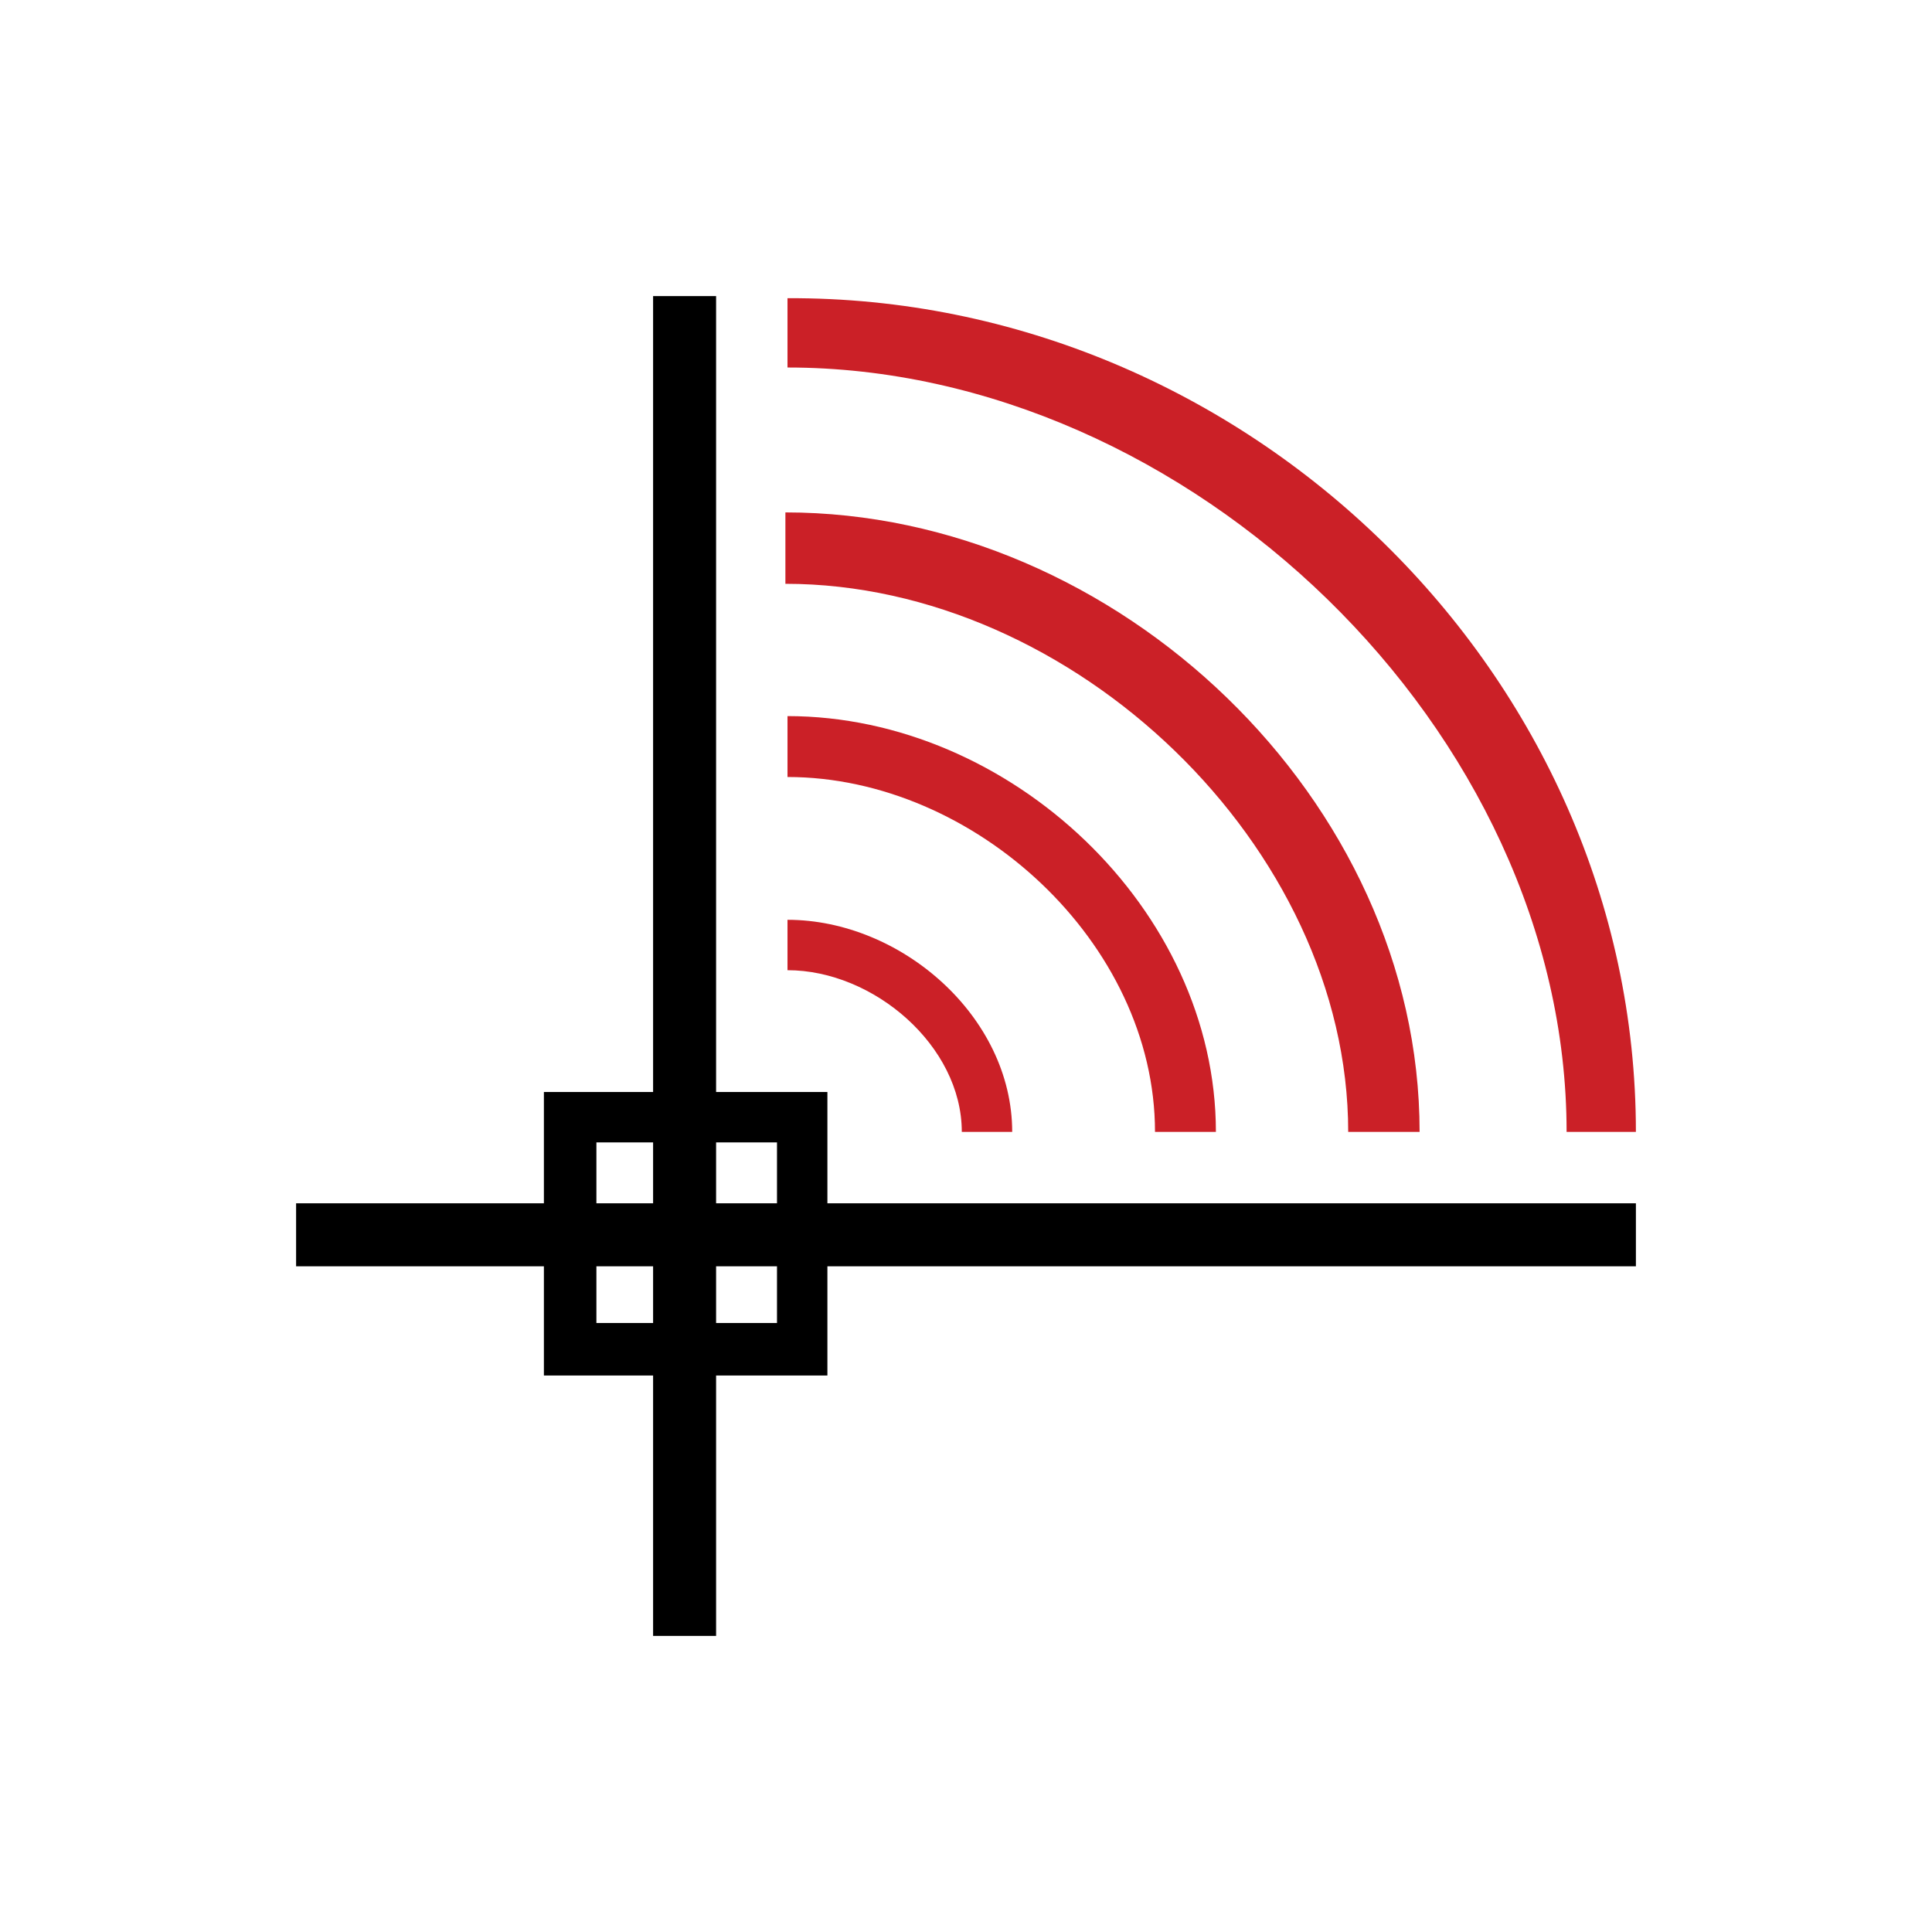<?xml version="1.0" encoding="UTF-8"?>
<svg data-bbox="14.1 14.1 63.8 63.8" viewBox="0 0 92 92" xmlns="http://www.w3.org/2000/svg" data-type="color">
    <g>
        <path d="M34.1 14.1v63.8h-3V14.1h3z" fill="#000000" data-color="1"/>
        <path d="M77.9 57.3v3H14.1v-3h63.8z" fill="#000000" data-color="1"/>
        <path d="M39.4 65.5H25.9V52h13.5v13.5zm-11-2.5H37v-8.6h-8.6V63z" fill="#000000" data-color="1"/>
        <path d="M77.9 53.9h-3.3c0-19.1-18-36.4-37.1-36.4v-3.3c21.8-.1 40.4 17.9 40.4 39.7z" fill="#cb2027" data-color="2"/>
        <path d="M67.6 53.9h-3.4c0-13.6-13.1-26.1-26.8-26.1v-3.4c15.8 0 30.2 13.7 30.2 29.5z" fill="#cb2027" data-color="2"/>
        <path d="M57.9 53.9H55c0-9-8.6-16.9-17.5-16.9v-2.9c10.6 0 20.4 9.2 20.4 19.8z" fill="#cb2027" data-color="2"/>
        <path d="M48.2 53.9h-2.4c0-4.1-4.2-7.7-8.3-7.7v-2.4c5.4 0 10.7 4.6 10.7 10.1z" fill="#cb2027" data-color="2"/>
    </g>
</svg>
